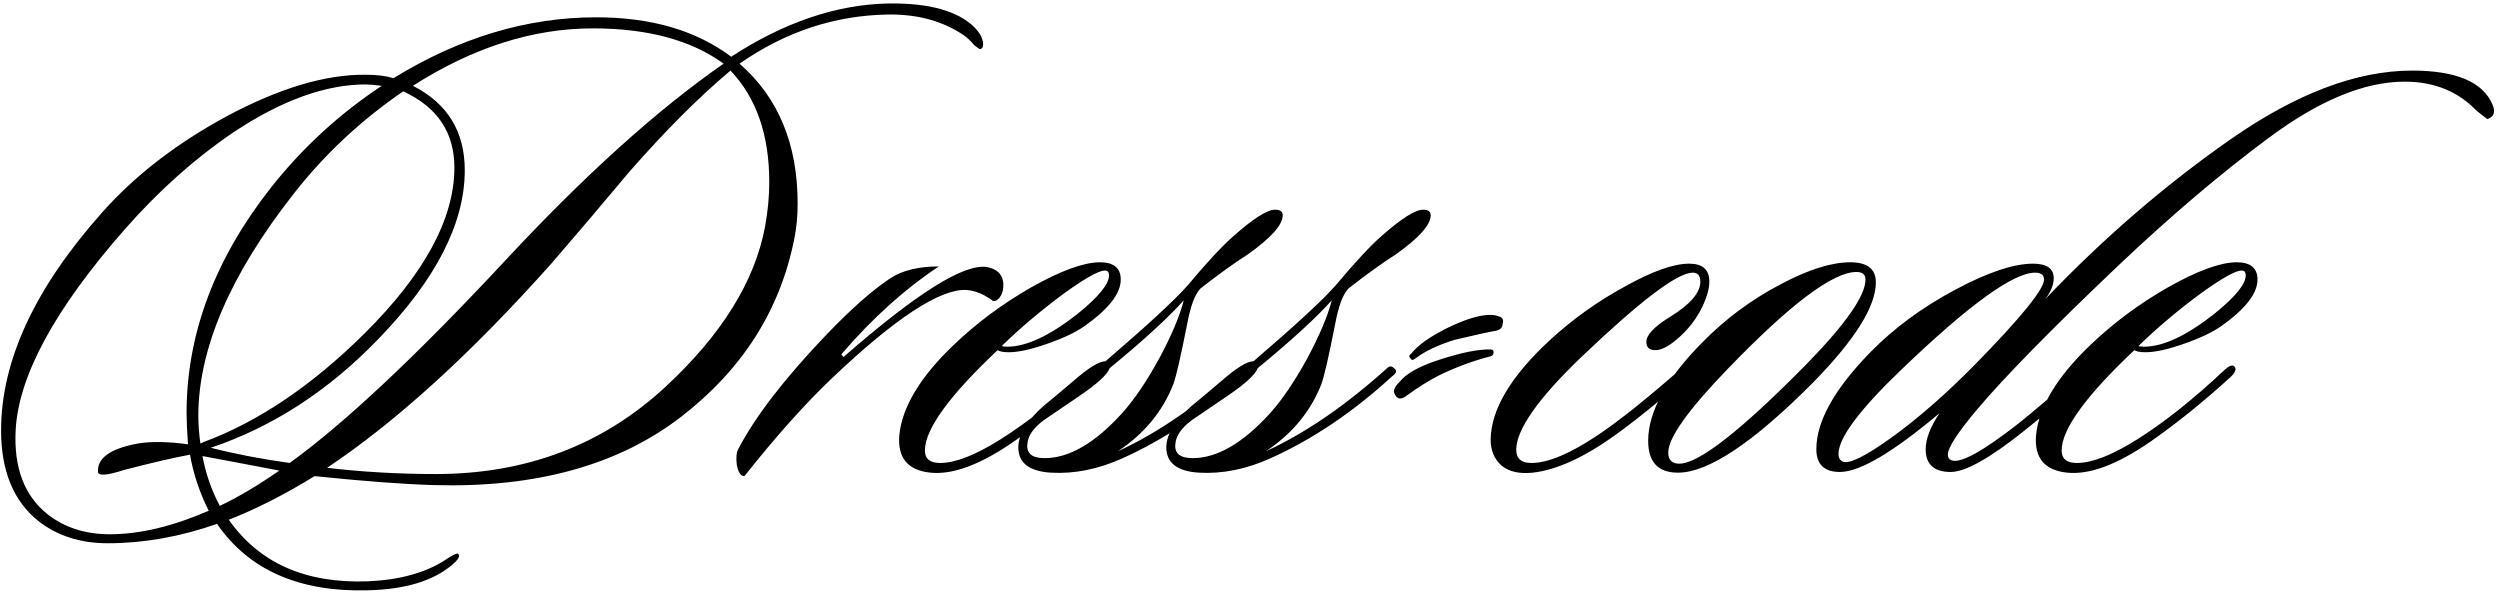 <?xml version="1.0" encoding="UTF-8"?> <svg xmlns="http://www.w3.org/2000/svg" width="867" height="206" viewBox="0 0 867 206" fill="none"><path d="M339.981 17.04C339.661 17.04 338.941 16.56 337.821 15.6C336.381 13.84 334.701 12.4 332.781 11.28C325.741 6.96 317.421 4.88 307.821 5.04C289.421 5.36 272.301 11.04 256.461 22.08C269.901 33.76 276.621 49.92 276.621 70.56C276.621 75.04 276.221 79.2 275.421 83.04C270.461 107.68 257.421 128.16 236.301 144.48C214.541 161.28 185.981 169.2 150.621 168.24C139.901 167.92 126.061 166.88 109.101 165.12C98.701 171.52 88.781 176.56 79.341 180.24C89.901 195.28 105.981 202.4 127.581 201.6C138.621 201.12 147.581 198.64 154.461 194.16C156.861 192.56 158.301 191.84 158.781 192C159.741 192.64 159.101 193.92 156.861 195.84C150.301 201.44 140.541 204.4 127.581 204.72C103.741 205.36 86.301 197.68 75.261 181.68C62.461 186.16 49.821 188.4 37.341 188.4C27.901 188.4 19.901 185.84 13.341 180.72C4.701 173.84 0.381 163.36 0.381 149.28C0.381 125.12 12.061 99.92 35.421 73.68C46.781 60.88 61.181 49.76 78.621 40.32C96.861 30.56 112.941 25.76 126.861 25.92C130.701 25.92 133.901 26.32 136.461 27.12C159.341 13.04 182.781 6 206.781 6C225.821 6 241.421 10.56 253.581 19.68C271.981 7.68 290.221 1.52 308.301 1.2C322.221 1.04 332.061 3.76 337.821 9.36C339.901 11.44 340.941 13.44 340.941 15.36C340.941 16.32 340.621 16.88 339.981 17.04ZM265.341 78.48C266.301 73.2 266.781 68.08 266.781 63.12C266.781 46.8 262.301 33.92 253.341 24.48C242.621 33.44 230.941 45.12 218.301 59.52C209.341 70.24 200.301 80.88 191.181 91.44C163.341 122.64 137.421 146.24 113.421 162.24C125.741 163.68 138.301 164.4 151.101 164.4C182.461 164.4 209.021 154.32 230.781 134.16C250.301 116.08 261.821 97.52 265.341 78.48ZM250.941 22.08C239.741 13.92 224.621 9.84 205.581 9.84C184.781 9.84 163.981 16.48 143.181 29.76C155.181 35.84 161.181 45.6 161.181 59.04C161.181 77.44 151.181 96.96 131.181 117.6C113.901 135.52 94.541 148.08 73.101 155.28C81.101 157.36 90.221 159.12 100.461 160.56C119.501 146.8 144.381 123.44 175.101 90.48C202.621 60.88 227.901 38.08 250.941 22.08ZM157.581 58.08C157.581 45.92 151.661 37.12 139.821 31.68C125.101 41.76 112.381 53.68 101.661 67.44C79.741 95.44 68.781 121.04 68.781 144.24C68.781 147.28 69.021 150.48 69.501 153.84L70.461 153.36C89.501 146.32 108.141 133.76 126.381 115.68C147.181 95.04 157.581 75.84 157.581 58.08ZM132.381 29.76C129.821 29.44 127.981 29.28 126.861 29.28C112.941 29.28 97.661 34.8 81.021 45.84C67.741 54.8 55.181 66 43.341 79.44C19.021 107.12 6.381 130.4 5.421 149.28C4.781 162.24 8.461 171.92 16.461 178.32C22.381 182.96 29.581 185.28 38.061 185.28C48.461 185.28 59.901 182.56 72.381 177.12C69.181 170.72 67.021 164.24 65.901 157.68C60.621 158.64 53.021 160.4 43.101 162.96C37.181 164.88 34.141 165.12 33.981 163.68C33.661 158.88 38.221 155.6 47.661 153.84C52.301 153.04 58.141 153.12 65.181 154.08C64.861 149.28 64.701 145.68 64.701 143.28C64.701 115.92 74.461 89.84 93.981 65.04C104.861 51.28 117.661 39.52 132.381 29.76ZM96.861 163.2C93.341 162.56 88.301 161.6 81.741 160.32L70.221 158.16C71.341 164.24 73.341 170 76.221 175.44C82.621 172.4 89.501 168.32 96.861 163.2ZM347.933 99.84C347.773 101.28 347.293 102.48 346.493 103.44C345.693 104.24 344.973 104.56 344.333 104.4C343.853 103.92 342.893 103.28 341.453 102.48C339.373 101.36 337.293 100.72 335.213 100.56C326.093 100.08 310.573 110.24 288.653 131.04C279.373 139.84 269.213 151.2 258.173 165.12C256.893 165.12 256.013 163.84 255.533 161.28C255.213 158.88 255.373 157.04 256.013 155.76C261.933 144.4 272.253 131.04 286.973 115.68C295.453 106.88 302.733 100.48 308.813 96.48C312.973 93.76 318.573 92.4 325.613 92.4C313.933 100.08 302.653 110.24 291.773 122.88L292.493 123.84C317.933 101.6 334.573 91.2 342.413 92.64C346.413 93.44 348.253 95.84 347.933 99.84ZM388.678 96.96C388.678 101.76 384.518 107.12 376.198 113.04C372.998 115.28 368.598 117.36 362.998 119.28C357.558 121.2 353.158 122.16 349.798 122.16C348.038 122.16 346.758 121.92 345.958 121.44C329.158 137.28 320.758 148.88 320.758 156.24C320.758 159.12 322.518 160.56 326.038 160.56C331.318 160.56 338.278 157.84 346.918 152.4C356.358 146.48 366.518 138.4 377.398 128.16C378.998 126.72 380.118 126.4 380.758 127.2C381.398 128 380.998 129.12 379.558 130.56C370.278 139.04 361.078 146.48 351.958 152.88C340.278 161.04 330.518 164.72 322.678 163.92C314.838 163.12 311.238 158.8 311.878 150.96C312.838 141.2 319.078 130.8 330.598 119.76C338.598 112.08 347.638 105.36 357.718 99.6C367.958 93.84 375.878 90.96 381.478 90.96C386.278 90.96 388.678 92.96 388.678 96.96ZM384.118 94.08C382.678 92.96 377.638 95.52 368.998 101.76C360.998 107.68 353.798 113.76 347.398 120C347.878 120.16 348.518 120.24 349.318 120.24C355.878 120.24 363.958 116.48 373.558 108.96C380.918 103.04 384.598 98.56 384.598 95.52C384.598 94.88 384.438 94.4 384.118 94.08ZM444.84 74.64C444.84 78 440.76 82.56 432.6 88.32C428.28 91.04 422.84 94.96 416.28 100.08C414.36 102.16 412.84 106.24 411.72 112.32C409.48 123.68 407.88 130.64 406.92 133.2C403.24 142.64 396.84 150.4 387.72 156.48C401.32 150.24 415.32 140.64 429.72 127.68C430.52 126.88 431.32 126.88 432.12 127.68C433.24 128.48 433 129.44 431.4 130.56C417.96 142.88 403.96 152.32 389.4 158.88C380.92 162.72 372.6 164.4 364.44 163.92C356.76 163.44 353 160.4 353.16 154.8C353.32 150.48 356.2 145.84 361.8 140.88C364.36 138.8 367.8 135.92 372.12 132.24C377.4 127.6 381.16 125.28 383.4 125.28C398.12 112.64 407.64 103.84 411.96 98.88C418.52 91.04 423.8 85.36 427.8 81.84C434.68 75.76 439.48 72.72 442.2 72.72C443.96 72.72 444.84 73.36 444.84 74.64ZM410.52 104.16C405.08 110.24 396.52 118.08 384.84 127.68C384.04 129.92 380.44 133.2 374.04 137.52C371.16 139.44 367.16 142.16 362.04 145.68C358.36 148.4 356.44 151.2 356.28 154.08C355.96 157.28 357.96 158.88 362.28 158.88C370.76 158.88 379.72 153.68 389.16 143.28C393.32 138.64 397.56 132.4 401.88 124.56C406.2 116.56 409.08 109.76 410.52 104.16ZM496.168 74.64C496.168 78 492.088 82.56 483.928 88.32C479.608 91.04 474.168 94.96 467.608 100.08C465.688 102.16 464.168 106.24 463.048 112.32C460.808 123.68 459.208 130.64 458.248 133.2C454.568 142.64 448.168 150.4 439.048 156.48C452.648 150.24 466.648 140.64 481.048 127.68C481.848 126.88 482.648 126.88 483.448 127.68C484.568 128.48 484.328 129.44 482.728 130.56C469.288 142.88 455.288 152.32 440.728 158.88C432.248 162.72 423.928 164.4 415.768 163.92C408.088 163.44 404.328 160.4 404.488 154.8C404.648 150.48 407.528 145.84 413.128 140.88C415.688 138.8 419.128 135.92 423.448 132.24C428.728 127.6 432.488 125.28 434.728 125.28C449.448 112.64 458.968 103.84 463.288 98.88C469.848 91.04 475.128 85.36 479.128 81.84C486.008 75.76 490.808 72.72 493.528 72.72C495.288 72.72 496.168 73.36 496.168 74.64ZM461.848 104.16C456.408 110.24 447.848 118.08 436.168 127.68C435.368 129.92 431.768 133.2 425.368 137.52C422.488 139.44 418.488 142.16 413.368 145.68C409.688 148.4 407.768 151.2 407.608 154.08C407.288 157.28 409.288 158.88 413.608 158.88C422.088 158.88 431.048 153.68 440.488 143.28C444.648 138.64 448.888 132.4 453.208 124.56C457.528 116.56 460.408 109.76 461.848 104.16ZM521.097 112.32C521.097 113.6 520.297 114.4 518.697 114.72C515.977 115.2 511.257 116.24 504.537 117.84C498.777 119.6 494.217 121.76 490.857 124.32C490.057 124.96 489.497 124.96 489.177 124.32C488.537 123.68 488.617 123.12 489.417 122.64C491.657 119.76 495.817 116.8 501.897 113.76C508.137 110.72 513.097 109.2 516.777 109.2C517.897 109.2 518.857 109.36 519.657 109.68C521.097 110 521.577 110.88 521.097 112.32ZM517.977 122.16C517.977 122.96 517.577 123.44 516.777 123.6C510.697 125.2 504.857 127.36 499.257 130.08C495.737 131.84 491.897 134.24 487.737 137.28C485.817 138.72 484.457 138.48 483.657 136.56C483.017 135.6 483.577 134.24 485.337 132.48C487.577 129.6 492.137 127.04 499.017 124.8C506.857 122.24 512.857 121.04 517.017 121.2C517.657 121.2 517.977 121.52 517.977 122.16ZM590.637 105.84C588.397 110.64 585.197 114.72 581.037 118.08C578.317 120.32 575.997 121.44 574.077 121.44C571.997 121.44 570.957 120.48 570.957 118.56C570.957 116.16 573.677 113.28 579.117 109.92C586.157 105.6 589.677 101.52 589.677 97.68C589.677 95.6 588.797 94.56 587.037 94.56C581.757 94.56 568.957 104.24 548.637 123.6C533.437 138.16 525.837 148.96 525.837 156C525.837 159.04 527.597 160.56 531.117 160.56C536.877 160.56 544.637 157.28 554.397 150.72C561.757 145.76 571.357 138.08 583.197 127.68C584.317 126.56 585.277 126.4 586.077 127.2C587.037 127.84 586.877 128.64 585.597 129.6C578.877 136.32 570.477 143.36 560.397 150.72C549.517 158.56 539.917 162.96 531.597 163.92C526.957 164.4 523.357 163.6 520.797 161.52C518.237 159.28 516.957 156.24 516.957 152.4C517.117 142 523.917 130.56 537.357 118.08C545.357 110.72 554.077 104.48 563.517 99.36C572.957 94.08 580.397 91.44 585.837 91.44C590.477 91.44 592.797 93.52 592.797 97.68C592.797 99.92 592.077 102.64 590.637 105.84ZM650.548 97.92C650.548 106.24 643.348 117.76 628.948 132.48C608.148 153.44 592.468 163.92 581.908 163.92C575.028 163.92 571.588 160.24 571.588 152.88C571.588 142.8 577.828 131.44 590.308 118.8C598.308 110.64 607.348 103.92 617.428 98.64C627.028 93.52 635.108 90.96 641.668 90.96C647.588 90.96 650.548 93.28 650.548 97.92ZM643.828 94.32C635.668 94.32 620.788 105.52 599.188 127.92C585.428 142.16 578.548 151.84 578.548 156.96C578.548 159.52 579.828 160.8 582.388 160.8C589.108 160.8 603.748 149.36 626.308 126.48C640.068 112.4 646.948 102.56 646.948 96.96C646.948 95.2 645.908 94.32 643.828 94.32ZM864.388 36.24C865.508 38.8 864.948 40.48 862.708 41.28C862.548 41.28 861.268 40.32 858.868 38.4C852.468 31.68 844.148 28.32 833.908 28.32C819.988 28.32 804.308 34.8 786.868 47.76C770.228 60.08 752.708 74.96 734.308 92.4C711.268 114.32 695.028 130.88 685.588 142.08C678.868 150.08 675.508 155.28 675.508 157.68C675.508 158.64 675.908 159.28 676.708 159.6C679.748 160.88 687.508 156.64 699.988 146.88C704.628 143.2 712.148 136.8 722.548 127.68C723.828 126.56 724.868 126.4 725.668 127.2C726.468 128.16 726.068 129.2 724.468 130.32C717.588 136.56 710.148 142.88 702.148 149.28C690.148 158.88 681.588 163.68 676.468 163.68C670.708 163.68 667.828 161.04 667.828 155.76C667.828 152.24 669.428 148.08 672.628 143.28C656.468 156.88 644.948 163.68 638.068 163.68C632.628 163.68 629.908 161.04 629.908 155.76C629.908 146.16 636.148 134.96 648.628 122.16C656.788 113.84 666.548 106.64 677.908 100.56C689.268 94.48 698.308 91.44 705.028 91.44C709.828 91.44 712.228 93.12 712.228 96.48C712.228 98.72 711.268 101.12 709.348 103.68C729.508 82.56 750.948 64.08 773.668 48.24C796.388 32.4 817.348 24.48 836.548 24.48C851.748 24.48 861.028 28.4 864.388 36.24ZM705.748 94.56C698.228 94.56 682.868 105.68 659.668 127.92C644.948 142 637.588 151.84 637.588 157.44C637.588 158.72 638.068 159.6 639.028 160.08C641.268 161.04 646.948 158.24 656.068 151.68C665.348 144.96 674.948 136.56 684.868 126.48C700.868 110.16 708.868 100.32 708.868 96.96C708.868 95.36 707.828 94.56 705.748 94.56ZM782.897 96.96C782.897 101.76 778.737 107.12 770.417 113.04C767.217 115.28 762.817 117.36 757.217 119.28C751.777 121.2 747.377 122.16 744.017 122.16C742.257 122.16 740.977 121.92 740.177 121.44C723.377 137.28 714.977 148.88 714.977 156.24C714.977 159.12 716.737 160.56 720.257 160.56C725.537 160.56 732.497 157.84 741.137 152.4C750.577 146.48 760.737 138.4 771.617 128.16C773.217 126.72 774.337 126.4 774.977 127.2C775.617 128 775.217 129.12 773.777 130.56C764.497 139.04 755.297 146.48 746.177 152.88C734.497 161.04 724.737 164.72 716.897 163.92C709.057 163.12 705.457 158.8 706.097 150.96C707.057 141.2 713.297 130.8 724.817 119.76C732.817 112.08 741.857 105.36 751.937 99.6C762.177 93.84 770.097 90.96 775.697 90.96C780.497 90.96 782.897 92.96 782.897 96.96ZM778.337 94.08C776.897 92.96 771.857 95.52 763.217 101.76C755.217 107.68 748.017 113.76 741.617 120C742.097 120.16 742.737 120.24 743.537 120.24C750.097 120.24 758.177 116.48 767.777 108.96C775.137 103.04 778.817 98.56 778.817 95.52C778.817 94.88 778.657 94.4 778.337 94.08Z" fill="black"></path></svg> 